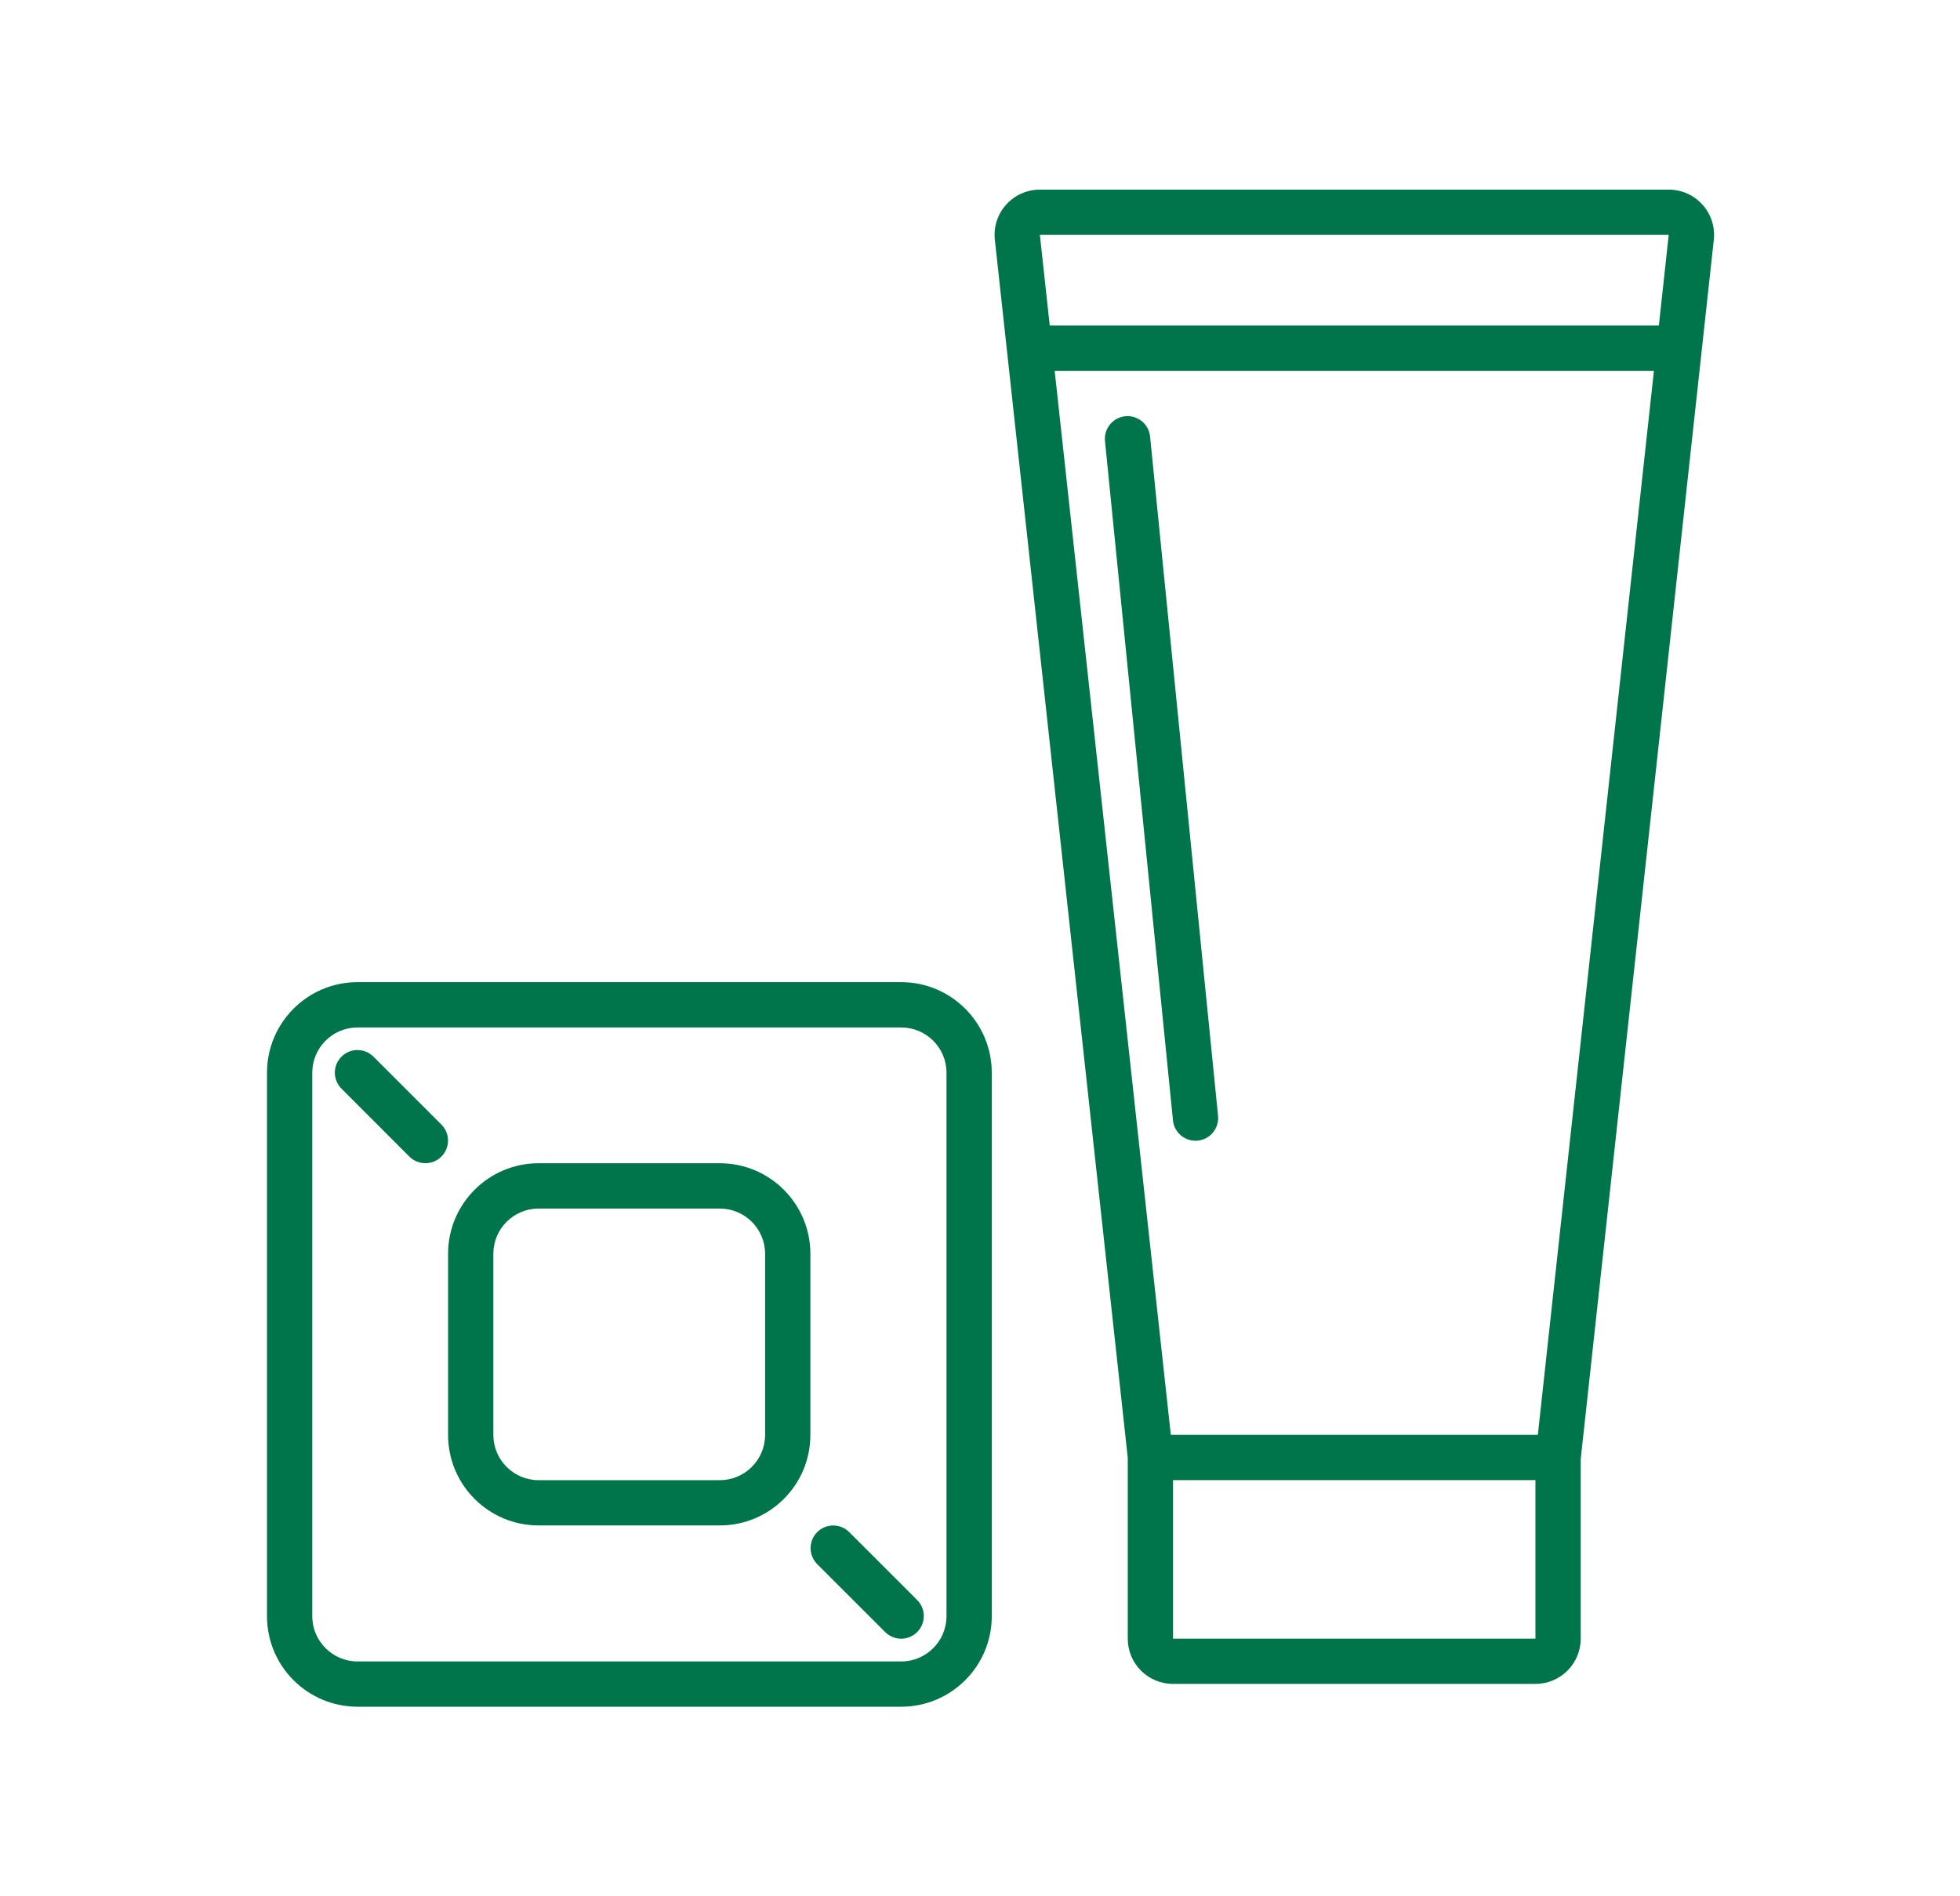 <svg width="31" height="30" viewBox="0 0 31 30" fill="none" xmlns="http://www.w3.org/2000/svg">
<path fill-rule="evenodd" clip-rule="evenodd" d="M5.656 15.538C4.864 15.538 4.223 16.18 4.223 16.971V25.569C4.223 26.36 4.864 27.001 5.656 27.001H14.253C15.044 27.001 15.686 26.36 15.686 25.569V16.971C15.686 16.18 15.044 15.538 14.253 15.538H5.656ZM4.939 16.971C4.939 16.575 5.26 16.255 5.656 16.255H14.253C14.649 16.255 14.97 16.575 14.97 16.971V25.569C14.97 25.964 14.649 26.285 14.253 26.285H5.656C5.26 26.285 4.939 25.964 4.939 25.569V16.971ZM8.519 18.403C7.728 18.403 7.087 19.045 7.087 19.836V22.701C7.087 23.492 7.728 24.133 8.519 24.133H11.384C12.176 24.133 12.817 23.492 12.817 22.701V19.836C12.817 19.045 12.176 18.403 11.384 18.403H8.519ZM7.803 19.836C7.803 19.44 8.124 19.12 8.519 19.12H11.384C11.78 19.12 12.101 19.44 12.101 19.836V22.701C12.101 23.096 11.78 23.417 11.384 23.417H8.519C8.124 23.417 7.803 23.096 7.803 22.701V19.836ZM12.925 24.239C13.065 24.099 13.292 24.099 13.432 24.239L14.506 25.313C14.646 25.453 14.646 25.68 14.506 25.82C14.366 25.96 14.14 25.96 14 25.82L12.925 24.745C12.786 24.605 12.786 24.379 12.925 24.239ZM5.907 16.717C5.767 16.577 5.54 16.577 5.401 16.717C5.261 16.857 5.261 17.083 5.401 17.223L6.475 18.298C6.615 18.437 6.842 18.437 6.981 18.298C7.121 18.158 7.121 17.931 6.981 17.791L5.907 16.717Z" fill="#00744B"/>
<path fill-rule="evenodd" clip-rule="evenodd" d="M15.735 3.794C15.688 3.37 16.02 3 16.447 3H26.393C26.82 3 27.152 3.37 27.106 3.794L25.001 23.084V25.924C25.001 26.32 24.681 26.64 24.285 26.64H18.553C18.157 26.64 17.837 26.32 17.837 25.924V23.062L15.735 3.794ZM26.393 3.716H16.447L16.603 5.15H26.237L26.393 3.716ZM26.159 5.867H16.681L18.518 22.7H24.323L26.159 5.867ZM18.553 23.416V25.924H24.285V23.416H18.553Z" fill="#00744B"/>
<path fill-rule="evenodd" clip-rule="evenodd" d="M17.798 6.585C17.995 6.566 18.17 6.709 18.19 6.906L19.265 17.653C19.284 17.85 19.141 18.026 18.944 18.045C18.747 18.065 18.571 17.921 18.552 17.724L17.477 6.978C17.457 6.781 17.601 6.605 17.798 6.585Z" fill="#00744B"/>
</svg>
